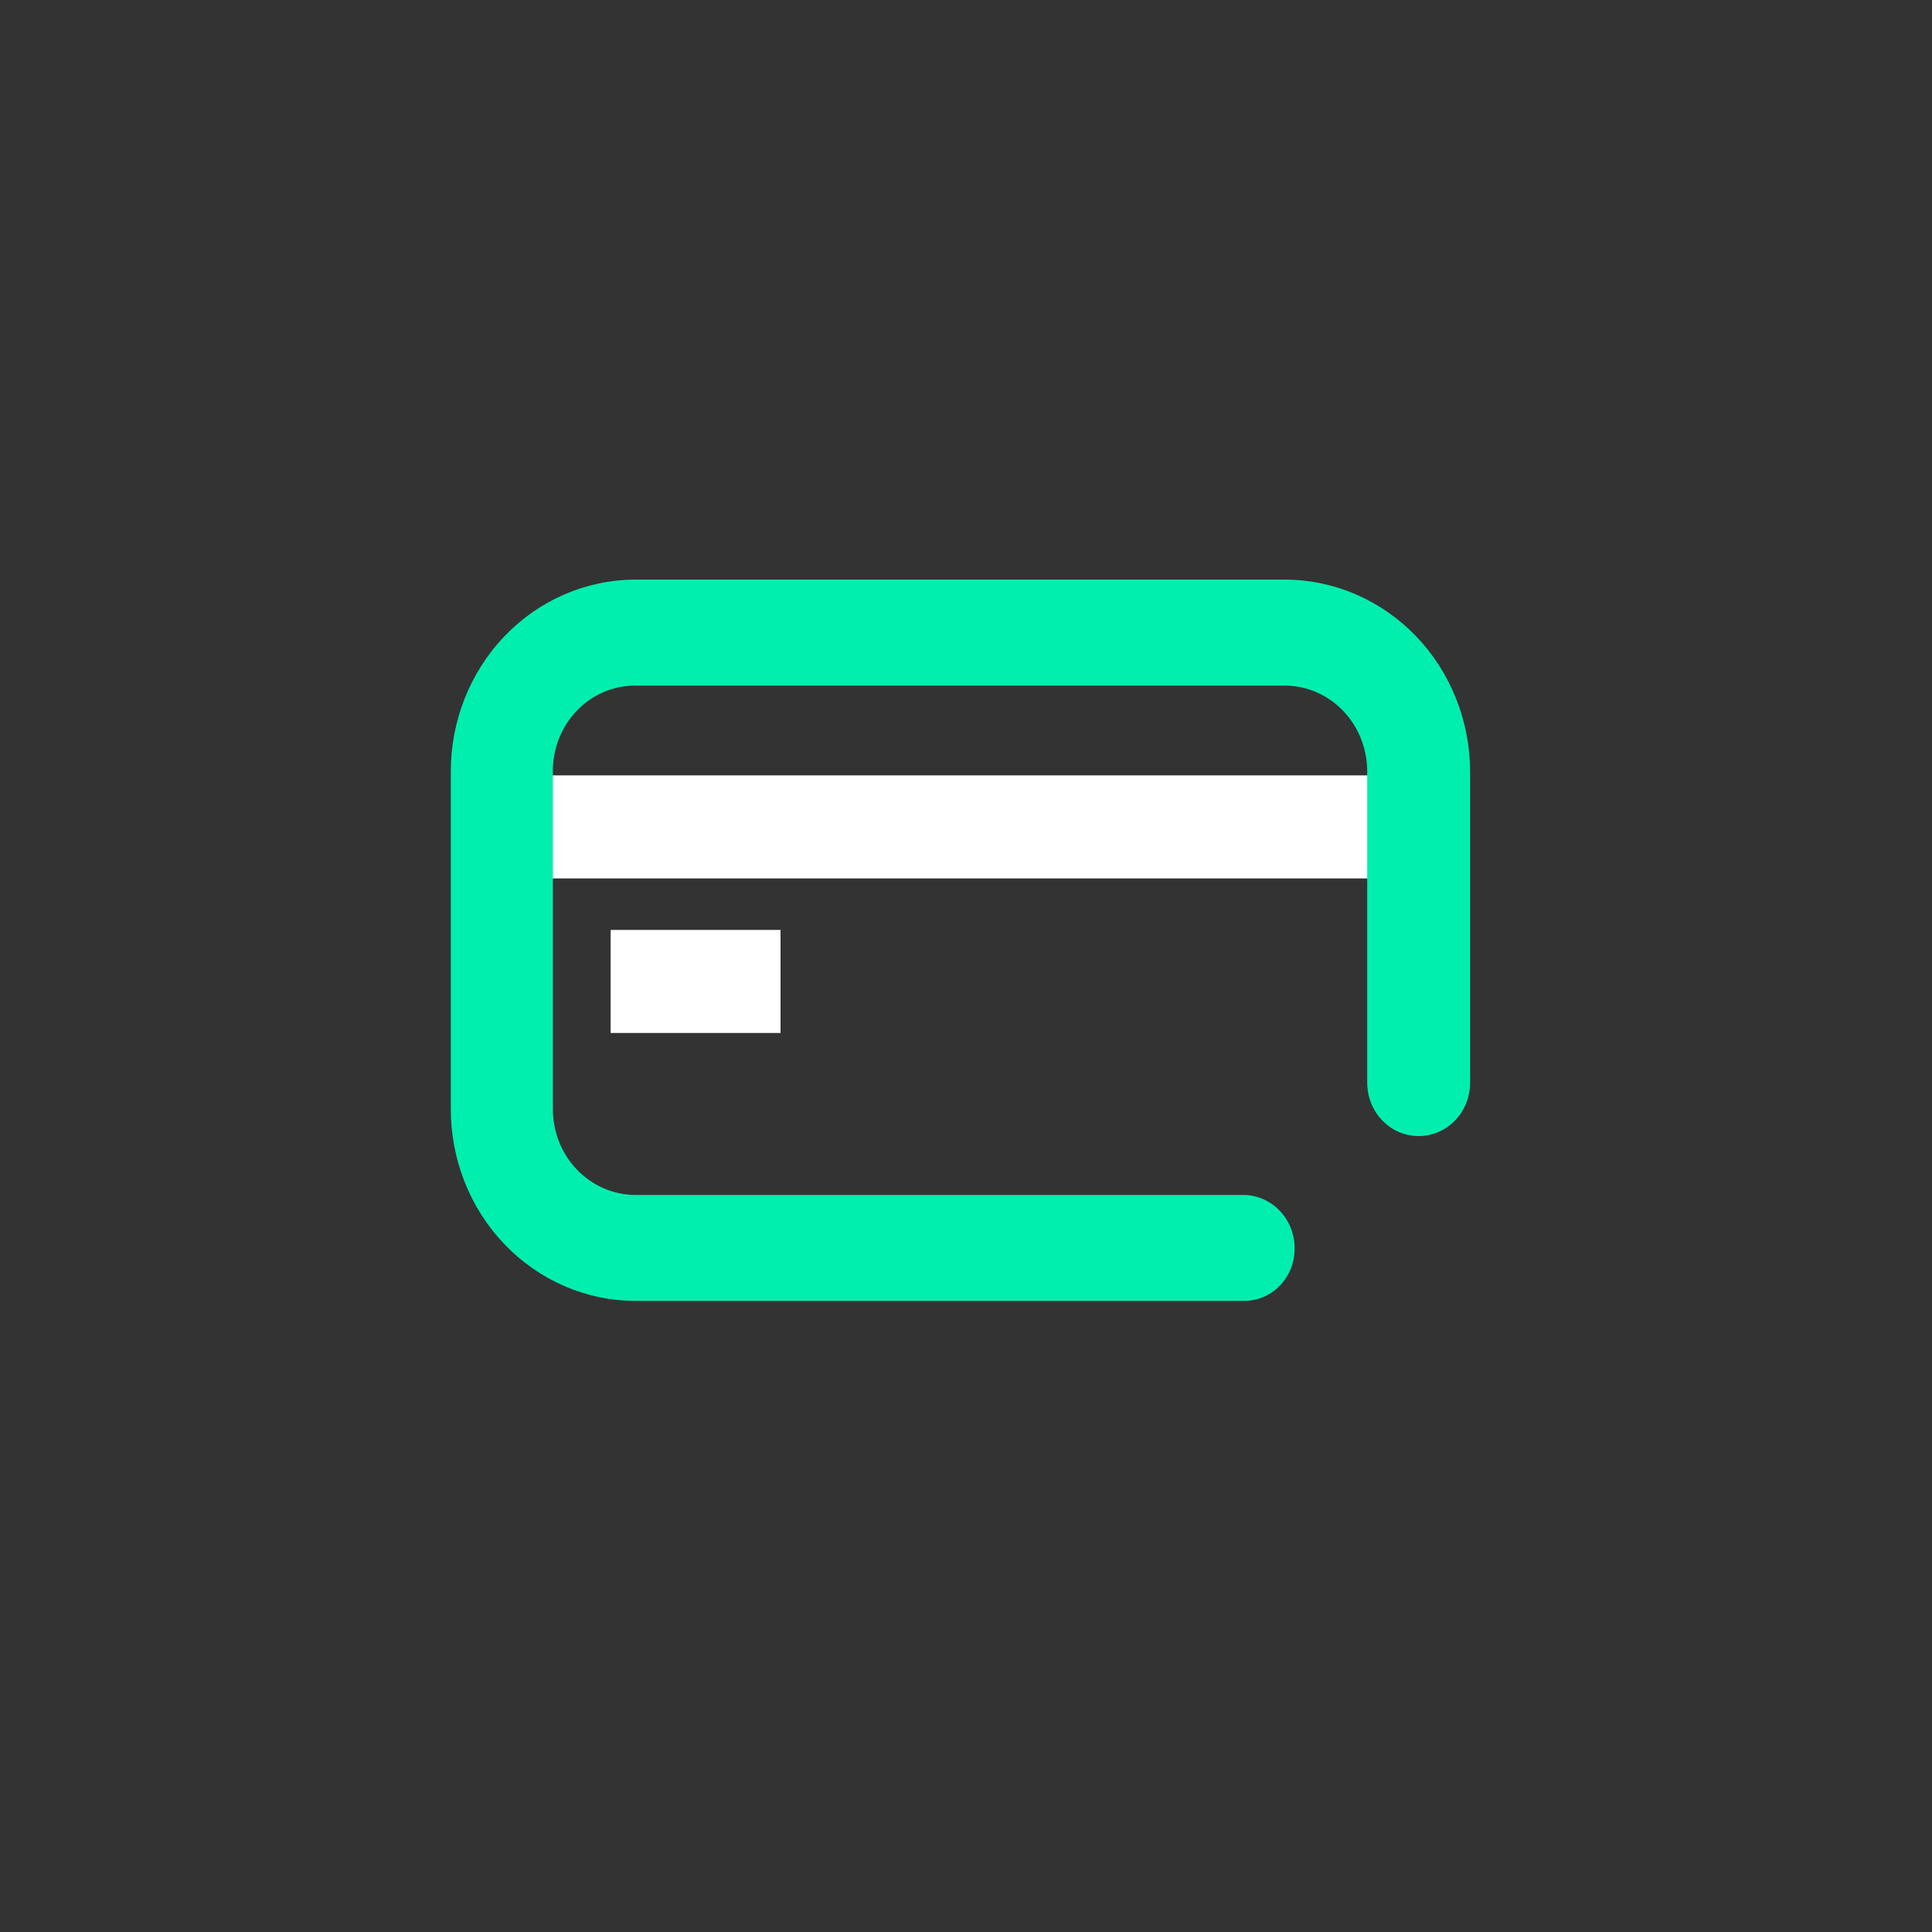 <svg width="30" height="30" viewBox="0 0 30 30" fill="none" xmlns="http://www.w3.org/2000/svg">
<rect x="0" y="0" width="30" height="30" fill="#333333" stroke="none"/>
<path d="M21.277 12.04H8.553V13.64H21.277V12.04Z" fill="white"/>
<path d="M12.12 14.44H9.482V16.04H12.12V14.44Z" fill="white"/>
<path d="M22.828 11.986V16.812C22.828 17.032 22.744 17.243 22.594 17.398C22.444 17.554 22.241 17.641 22.029 17.641C21.817 17.641 21.613 17.554 21.464 17.398C21.314 17.243 21.23 17.032 21.23 16.812V11.986C21.232 11.634 21.1 11.296 20.862 11.044C20.625 10.793 20.301 10.65 19.961 10.646H9.854C9.686 10.647 9.519 10.682 9.364 10.75C9.209 10.818 9.069 10.917 8.951 11.042C8.833 11.167 8.74 11.314 8.677 11.476C8.615 11.638 8.583 11.812 8.585 11.986V17.214C8.583 17.566 8.715 17.905 8.953 18.156C9.191 18.407 9.515 18.551 9.854 18.555H19.304C19.409 18.555 19.513 18.576 19.61 18.618C19.707 18.66 19.795 18.721 19.869 18.798C19.944 18.875 20.002 18.966 20.043 19.067C20.083 19.167 20.103 19.275 20.103 19.384C20.104 19.492 20.084 19.6 20.044 19.7C20.003 19.8 19.944 19.891 19.87 19.967C19.795 20.043 19.707 20.103 19.61 20.143C19.513 20.183 19.409 20.202 19.304 20.2H9.854C9.094 20.196 8.367 19.879 7.832 19.319C7.297 18.76 6.998 18.003 7 17.214V11.986C6.998 11.198 7.297 10.441 7.832 9.881C8.367 9.321 9.094 9.005 9.854 9H19.962C20.723 9.004 21.451 9.32 21.989 9.88C22.526 10.439 22.827 11.197 22.828 11.986Z" fill="#01EFAE"/>
</svg>
